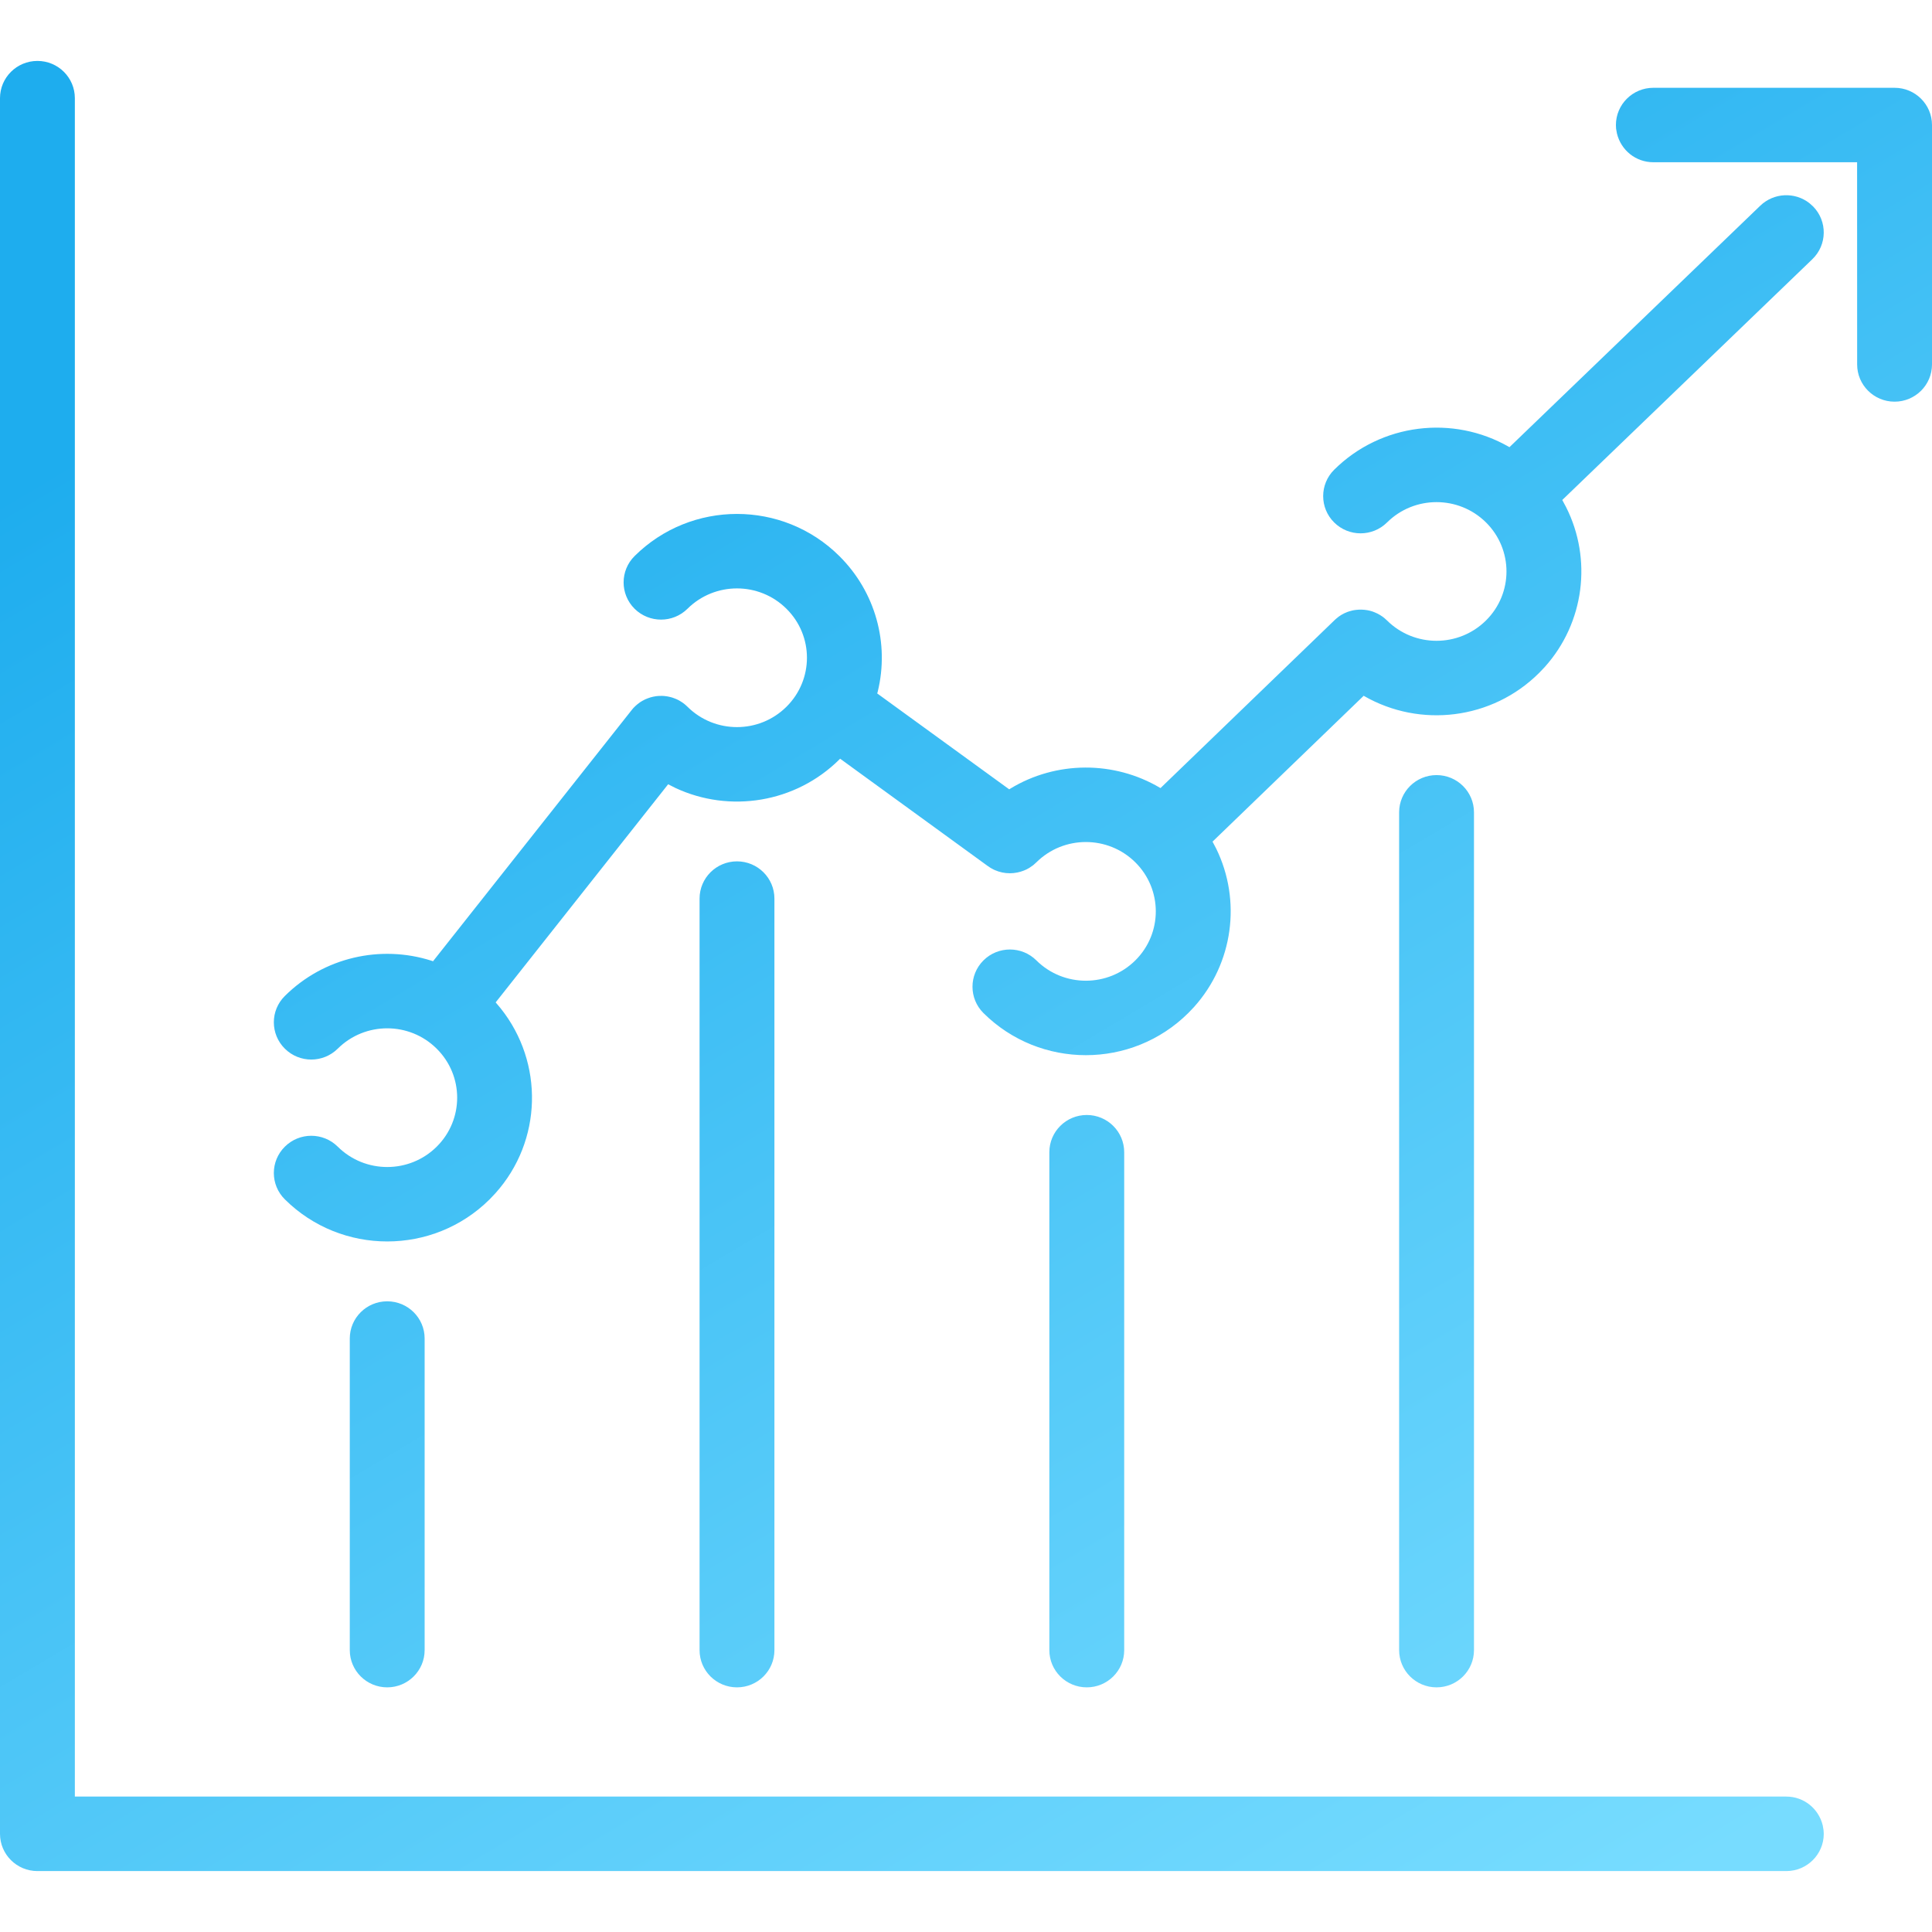<?xml version="1.0" encoding="UTF-8"?>
<svg width="43px" height="43px" viewBox="0 0 43 43" version="1.1" xmlns="http://www.w3.org/2000/svg" xmlns:xlink="http://www.w3.org/1999/xlink">
    <title>icon_05</title>
    <defs>
        <linearGradient x1="83.023%" y1="102.715%" x2="23.192%" y2="9.431%" id="linearGradient-1">
            <stop stop-color="#77DCFF" offset="0%"></stop>
            <stop stop-color="#1EADEE" offset="100%"></stop>
        </linearGradient>
    </defs>
    <g id="icon_05" stroke="none" stroke-width="1" fill="none" fill-rule="evenodd">
        <path d="M0.833,1.356 C1.293,1.356 1.666,1.727 1.666,2.185 L1.666,39.985 L39.758,39.986 C40.146,39.986 40.477,40.252 40.568,40.627 L40.586,40.732 L40.591,40.815 C40.591,41.273 40.217,41.644 39.758,41.644 L0.833,41.644 C0.373,41.644 0,41.273 0,40.815 L0,2.185 C0,1.727 0.373,1.356 0.833,1.356 Z M16.403,19.171 C16.863,19.171 17.236,19.542 17.236,20 L17.236,36.727 C17.236,37.185 16.863,37.555 16.403,37.555 C15.943,37.555 15.57,37.185 15.57,36.727 L15.57,20 C15.57,19.542 15.943,19.171 16.403,19.171 Z M24.188,24.816 C24.648,24.816 25.021,25.187 25.021,25.645 L25.021,36.727 C25.021,37.185 24.648,37.555 24.188,37.555 C23.728,37.555 23.355,37.185 23.355,36.727 L23.355,25.645 C23.355,25.187 23.728,24.816 24.188,24.816 Z M31.973,17.251 C32.433,17.251 32.806,17.622 32.806,18.08 L32.806,36.726 C32.806,37.184 32.433,37.555 31.973,37.555 C31.513,37.555 31.14,37.184 31.14,36.726 L31.14,18.08 C31.14,17.622 31.513,17.251 31.973,17.251 Z M8.618,28.963 C9.078,28.963 9.451,29.333 9.451,29.791 L9.451,36.726 C9.451,37.184 9.078,37.555 8.618,37.555 C8.158,37.555 7.785,37.184 7.785,36.726 L7.785,29.791 C7.785,29.333 8.158,28.963 8.618,28.963 Z M40.271,4.521 L40.355,4.596 C40.676,4.925 40.668,5.45 40.337,5.769 L34.771,11.128 L34.856,11.287 C35.44,12.445 35.265,13.86 34.382,14.845 L34.251,14.982 C33.209,16.017 31.608,16.208 30.36,15.491 L30.244,15.419 L30.351,15.486 L26.987,18.732 L27.07,18.89 C27.632,20.042 27.45,21.438 26.576,22.412 L26.446,22.548 C25.187,23.797 23.148,23.797 21.889,22.548 C21.563,22.224 21.563,21.699 21.889,21.375 C22.214,21.052 22.741,21.052 23.066,21.375 C23.674,21.979 24.661,21.978 25.269,21.375 C25.876,20.772 25.876,19.796 25.269,19.193 C24.661,18.59 23.674,18.59 23.066,19.193 L22.996,19.256 L22.906,19.318 C22.868,19.341 22.827,19.361 22.785,19.377 C22.739,19.395 22.692,19.409 22.642,19.419 C22.588,19.43 22.533,19.436 22.478,19.436 C22.363,19.436 22.249,19.413 22.14,19.365 C22.124,19.357 22.124,19.357 22.105,19.348 C22.062,19.327 22.023,19.303 21.986,19.276 L18.698,16.886 L18.682,16.903 C17.707,17.871 16.239,18.102 15.03,17.536 L14.871,17.455 L11.032,22.31 L11.142,22.441 C12.11,23.653 12.072,25.393 11.027,26.557 L10.897,26.694 C9.639,27.943 7.598,27.943 6.34,26.694 C6.013,26.37 6.013,25.845 6.34,25.521 C6.665,25.198 7.191,25.198 7.517,25.521 C8.125,26.125 9.112,26.125 9.72,25.521 C10.327,24.919 10.327,23.942 9.719,23.34 C9.112,22.736 8.125,22.736 7.517,23.34 C7.191,23.663 6.665,23.663 6.34,23.34 C6.013,23.016 6.013,22.49 6.34,22.167 C7.205,21.308 8.467,21.021 9.602,21.382 L9.765,21.439 L9.638,21.394 L14.062,15.8 L14.088,15.768 L14.115,15.74 L14.125,15.73 L14.143,15.713 L14.18,15.68 L14.244,15.631 C14.269,15.615 14.269,15.615 14.294,15.6 C14.304,15.595 14.311,15.591 14.317,15.588 L14.357,15.567 C14.383,15.555 14.383,15.555 14.41,15.545 C14.443,15.532 14.443,15.532 14.479,15.521 C14.507,15.514 14.507,15.514 14.535,15.507 C14.568,15.5 14.568,15.5 14.602,15.495 C14.626,15.492 14.626,15.492 14.651,15.49 C14.693,15.488 14.693,15.488 14.735,15.488 L14.788,15.491 L14.848,15.499 L14.875,15.504 L14.92,15.514 C14.941,15.52 14.948,15.521 14.96,15.525 L14.983,15.533 C15.005,15.54 15.005,15.54 15.026,15.549 C15.066,15.565 15.066,15.565 15.107,15.586 C15.124,15.596 15.124,15.596 15.141,15.606 C15.18,15.63 15.18,15.63 15.224,15.662 L15.258,15.69 C15.28,15.709 15.28,15.709 15.301,15.73 C15.91,16.334 16.896,16.334 17.504,15.73 C18.112,15.127 18.112,14.151 17.504,13.549 C16.896,12.945 15.91,12.945 15.301,13.549 C14.976,13.871 14.45,13.871 14.124,13.549 C13.798,13.225 13.798,12.699 14.124,12.376 C15.383,11.126 17.423,11.126 18.681,12.376 C19.488,13.177 19.798,14.323 19.535,15.396 L19.524,15.434 L22.462,17.568 L22.49,17.55 C23.508,16.933 24.796,16.928 25.82,17.535 L25.829,17.54 L29.714,13.792 L29.74,13.769 L29.797,13.723 C29.833,13.697 29.871,13.674 29.917,13.651 L29.929,13.646 L29.987,13.621 C30.009,13.613 30.009,13.613 30.035,13.605 C30.068,13.595 30.068,13.595 30.094,13.589 C30.13,13.581 30.13,13.581 30.175,13.575 C30.262,13.564 30.342,13.566 30.433,13.581 L30.489,13.593 L30.545,13.609 C30.57,13.618 30.57,13.618 30.594,13.628 C30.626,13.641 30.626,13.641 30.659,13.657 C30.694,13.675 30.694,13.675 30.72,13.691 C30.747,13.708 30.747,13.708 30.775,13.728 L30.809,13.754 C30.841,13.781 30.841,13.781 30.871,13.81 C31.479,14.413 32.466,14.413 33.074,13.809 C33.681,13.207 33.681,12.231 33.074,11.628 C32.466,11.025 31.479,11.025 30.871,11.628 C30.546,11.951 30.019,11.951 29.694,11.628 C29.368,11.305 29.368,10.779 29.694,10.455 C30.737,9.42 32.339,9.23 33.586,9.947 L33.595,9.953 L39.178,4.578 C39.481,4.287 39.948,4.269 40.271,4.521 Z M42.167,1.954 C42.627,1.954 43,2.325 43,2.783 L43,8.111 C43,8.569 42.627,8.94 42.167,8.94 C41.707,8.94 41.334,8.569 41.334,8.111 L41.333,3.611 L36.798,3.611 C36.409,3.611 36.079,3.346 35.988,2.971 L35.969,2.866 L35.965,2.783 C35.965,2.325 36.338,1.954 36.798,1.954 L42.167,1.954 Z" id="Combined-Shape" fill="url(#linearGradient-1)" fill-rule="nonzero"></path>
    </g>
</svg>